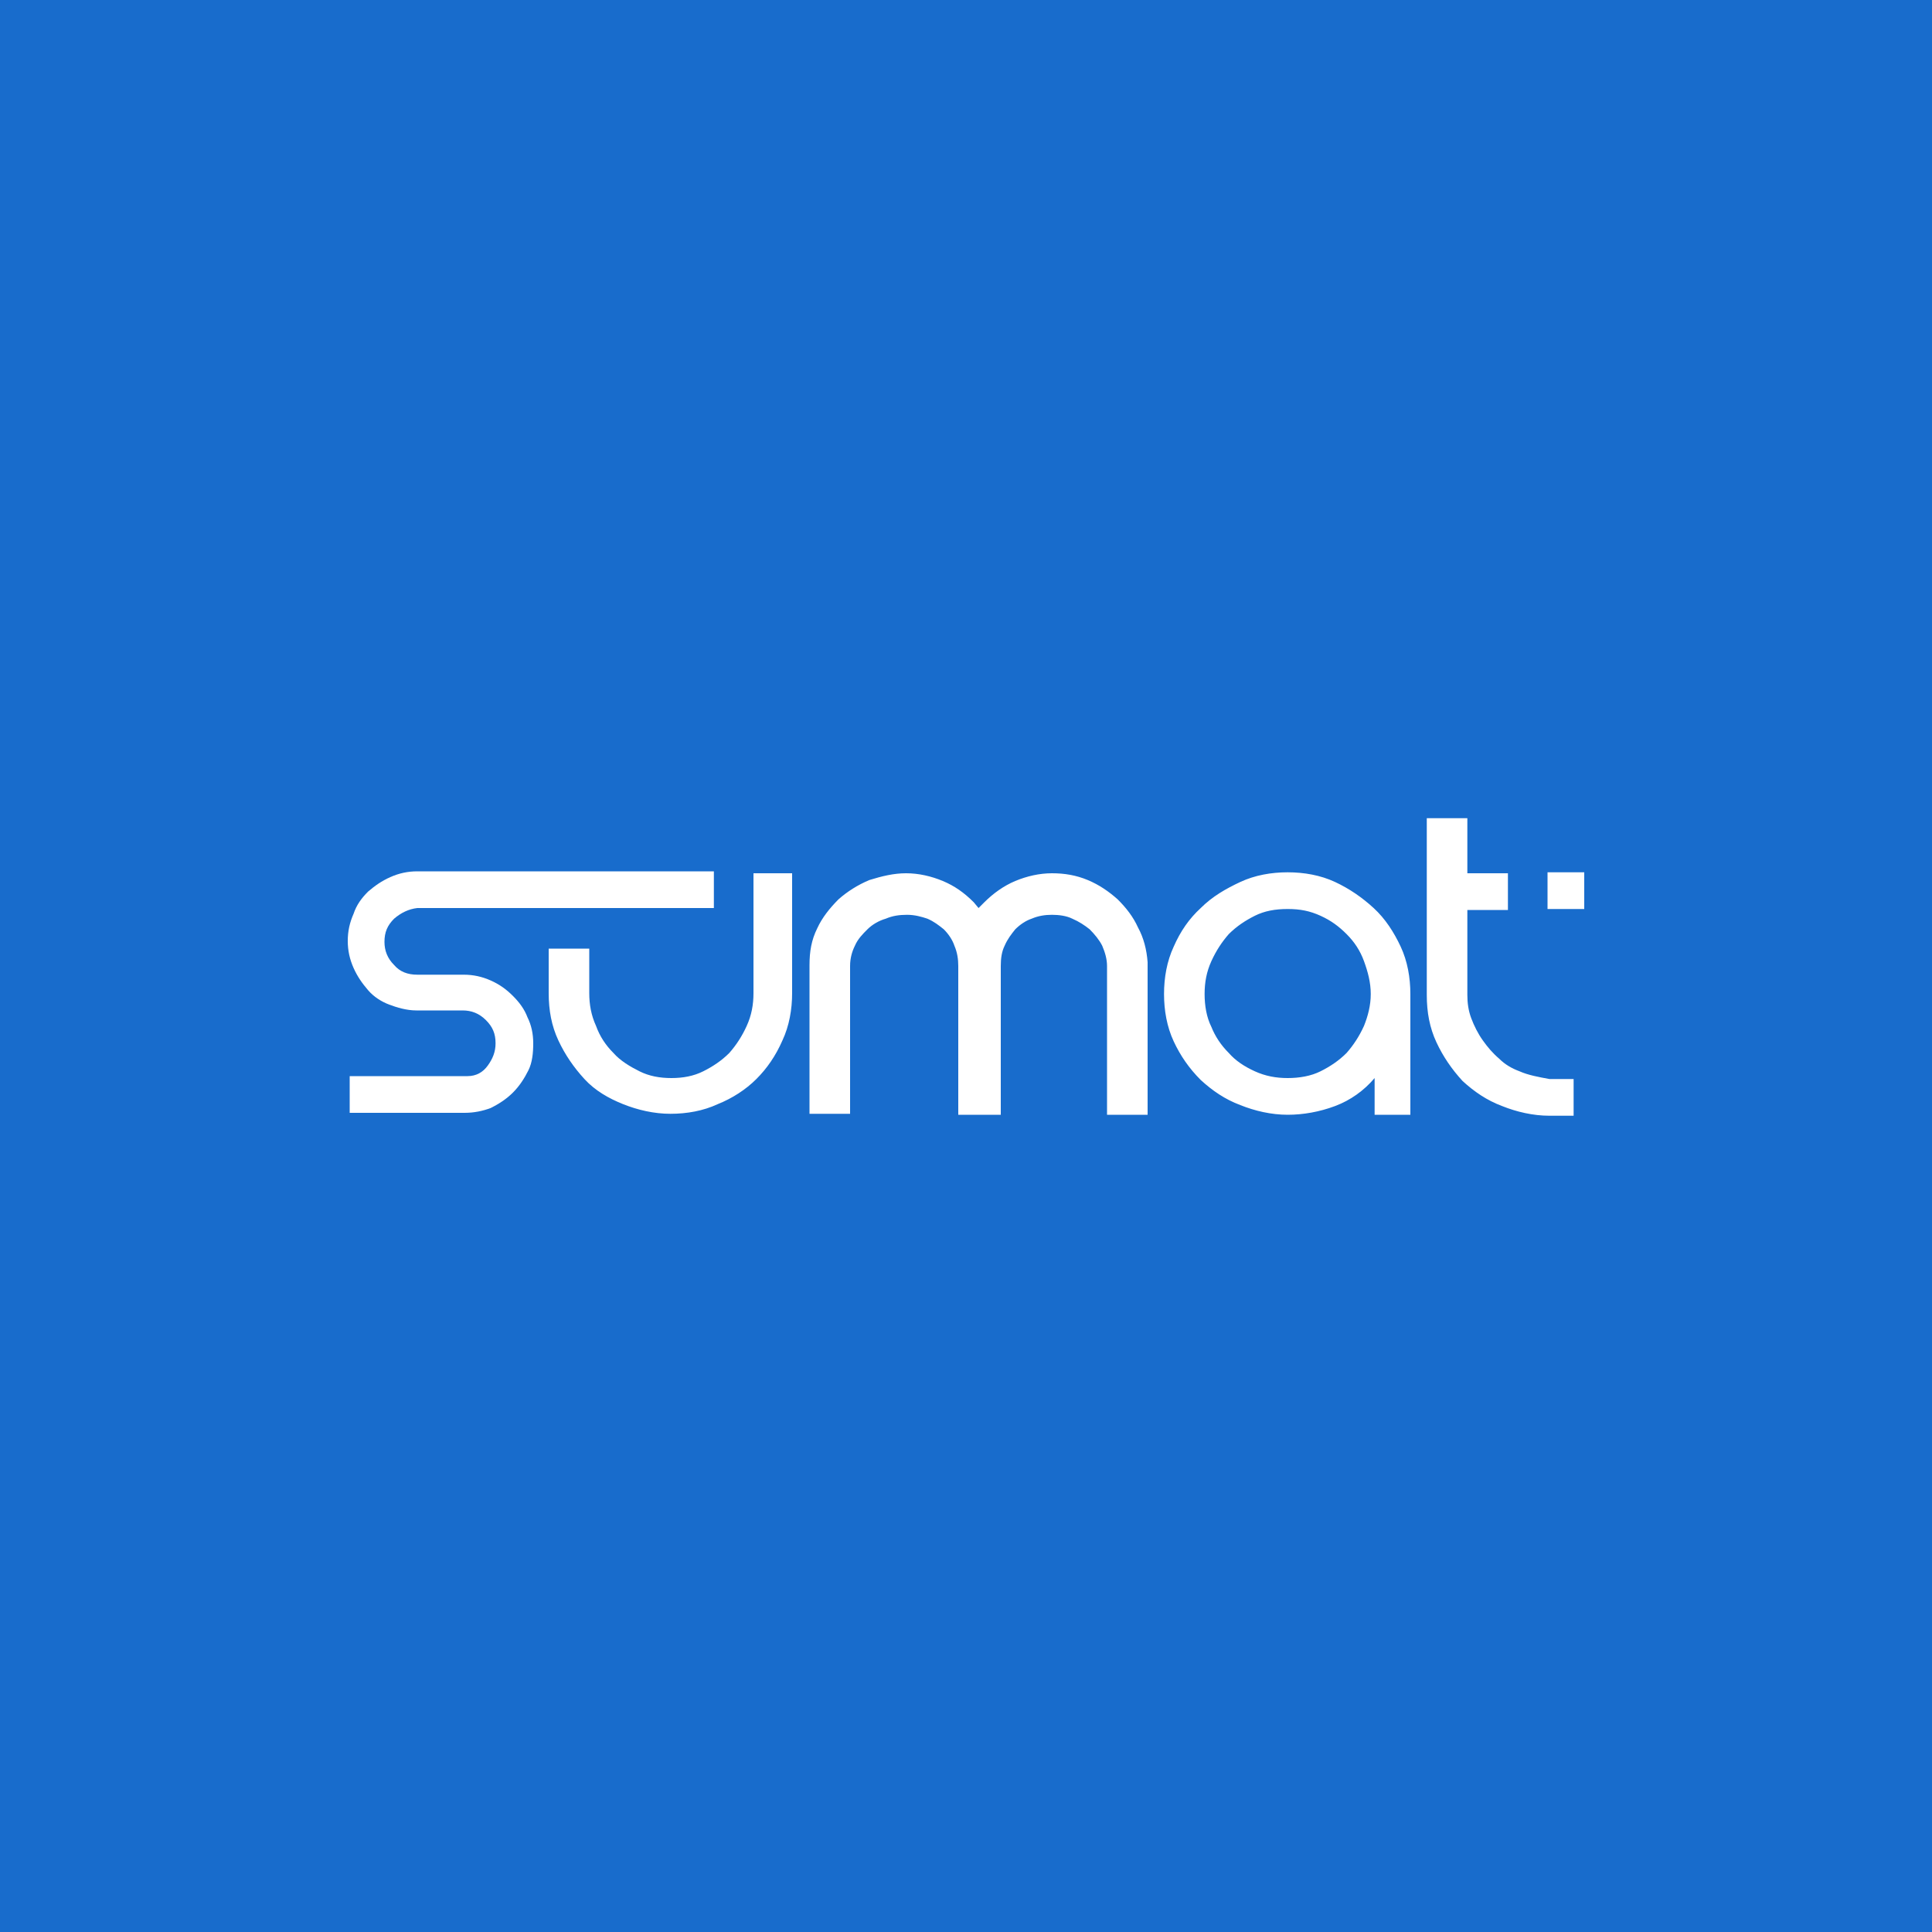 <svg xmlns="http://www.w3.org/2000/svg" xml:space="preserve" id="Capa_1" x="0" y="0" style="enable-background:new 0 0 200 200" version="1.1" viewBox="0 0 200 200"><style>.st1{fill:#fff}</style><path d="M0 0h200v200H0z" style="fill:#186ccc"/><path d="M53.1 103.1c-.7-.7-1.4-1.2-2.3-1.6-.9-.4-1.8-.6-2.8-.6h-4.8c-1 0-1.8-.3-2.4-1-.7-.7-1-1.5-1-2.4 0-1 .3-1.7 1-2.4.7-.6 1.5-1 2.4-1.1h30.7v-3.8H43.2c-1 0-1.9.2-2.8.6-.9.4-1.6.9-2.3 1.5-.7.7-1.2 1.4-1.5 2.3-.4.9-.6 1.8-.6 2.8s.2 1.9.6 2.8c.4.9.9 1.6 1.5 2.3.6.7 1.4 1.2 2.2 1.5s1.8.6 2.8.6h4.8c.9 0 1.7.3 2.4 1s1 1.4 1 2.4c0 .9-.3 1.6-.8 2.3s-1.2 1.1-2.1 1.1H36.2v3.8h11.9c1 0 1.9-.2 2.7-.5.8-.4 1.6-.9 2.3-1.6.7-.7 1.2-1.5 1.6-2.3s.5-1.8.5-2.8c0-1-.2-1.9-.6-2.7-.3-.8-.8-1.5-1.5-2.2z" class="st1"/><path d="M78 102.8c0 1.2-.2 2.3-.7 3.4s-1.1 2-1.8 2.8c-.8.8-1.7 1.4-2.7 1.9-1 .5-2.1.7-3.3.7-1.2 0-2.3-.2-3.3-.7-1-.5-2-1.1-2.7-1.9-.8-.8-1.4-1.7-1.8-2.8-.5-1.1-.7-2.2-.7-3.4v-4.6h-4.2v4.6c0 1.8.3 3.4 1 4.9.7 1.5 1.6 2.8 2.7 4s2.5 2 4 2.6c1.5.6 3.2 1 4.9 1 1.7 0 3.4-.3 4.9-1 1.5-.6 2.9-1.5 4-2.6s2-2.4 2.7-4c.7-1.5 1-3.2 1-4.9V90.4h-4v12.4zm37.7-9.7c-.9-.8-1.9-1.5-3.1-2-1.2-.5-2.4-.7-3.7-.7-1.3 0-2.6.3-3.8.8-1.2.5-2.3 1.3-3.2 2.2l-.6.6-.5-.6c-1-1-2-1.7-3.2-2.2-1.2-.5-2.5-.8-3.8-.8-1.3 0-2.5.3-3.8.7-1.2.5-2.3 1.2-3.2 2-.9.9-1.7 1.9-2.2 3-.6 1.2-.8 2.4-.8 3.8v15.4H88V100c0-.8.2-1.5.5-2.1.3-.7.8-1.2 1.3-1.7s1.2-.9 1.9-1.1c.7-.3 1.4-.4 2.2-.4s1.5.2 2.1.4c.7.3 1.2.7 1.7 1.1.5.5.9 1.1 1.1 1.7.3.7.4 1.4.4 2.1v15.4h4.4V100c0-.8.1-1.5.4-2.1.3-.7.7-1.2 1.1-1.7.5-.5 1.1-.9 1.7-1.1.7-.3 1.4-.4 2.1-.4.7 0 1.5.1 2.1.4.7.3 1.3.7 1.8 1.1.5.5 1 1.1 1.3 1.7.3.7.5 1.4.5 2.1v15.4h4.2V99.6c-.1-1.3-.4-2.5-1-3.6-.5-1.1-1.2-2-2.1-2.9zm26.5.9c-1.2-1.1-2.5-2-4-2.7s-3.2-1-4.9-1c-1.7 0-3.4.3-4.9 1-1.5.7-2.9 1.5-4.1 2.7-1.2 1.1-2.1 2.4-2.8 4-.7 1.5-1 3.2-1 4.9 0 1.7.3 3.4 1 4.9.7 1.5 1.6 2.8 2.8 4 1.2 1.1 2.5 2 4.1 2.6 1.5.6 3.2 1 4.9 1 1.6 0 3.3-.3 4.9-.9 1.6-.6 3-1.6 4.1-2.9v3.8h3.7v-12.5c0-1.7-.3-3.4-1-4.9-.7-1.5-1.6-2.9-2.8-4zm-1 12.2c-.5 1.1-1.1 2-1.8 2.8-.8.8-1.7 1.4-2.7 1.9-1 .5-2.2.7-3.4.7s-2.3-.2-3.4-.7c-1.1-.5-2-1.1-2.7-1.9-.8-.8-1.4-1.7-1.8-2.7-.5-1-.7-2.2-.7-3.4 0-1.2.2-2.3.7-3.4s1.1-2 1.8-2.8c.8-.8 1.7-1.4 2.7-1.9 1-.5 2.1-.7 3.4-.7s2.3.2 3.4.7c1.1.5 1.9 1.1 2.7 1.9.8.8 1.4 1.7 1.8 2.8s.7 2.2.7 3.4c0 1.2-.3 2.3-.7 3.3zm16.1 4.7c-.8-.3-1.5-.7-2.1-1.3-.7-.6-1.2-1.2-1.7-1.9s-.9-1.5-1.2-2.3-.4-1.6-.4-2.4v-8.8h4.2v-3.8h-4.2v-5.7h-4.2V103c0 1.8.3 3.4 1 4.9.7 1.5 1.6 2.8 2.7 4 1.2 1.1 2.5 2 4.1 2.6 1.5.6 3.2 1 4.9 1h2.5v-3.8h-2.5c-1.1-.2-2.2-.4-3.1-.8zm2.9-20.6h3.8v3.8h-3.8z" class="st1"/></svg>